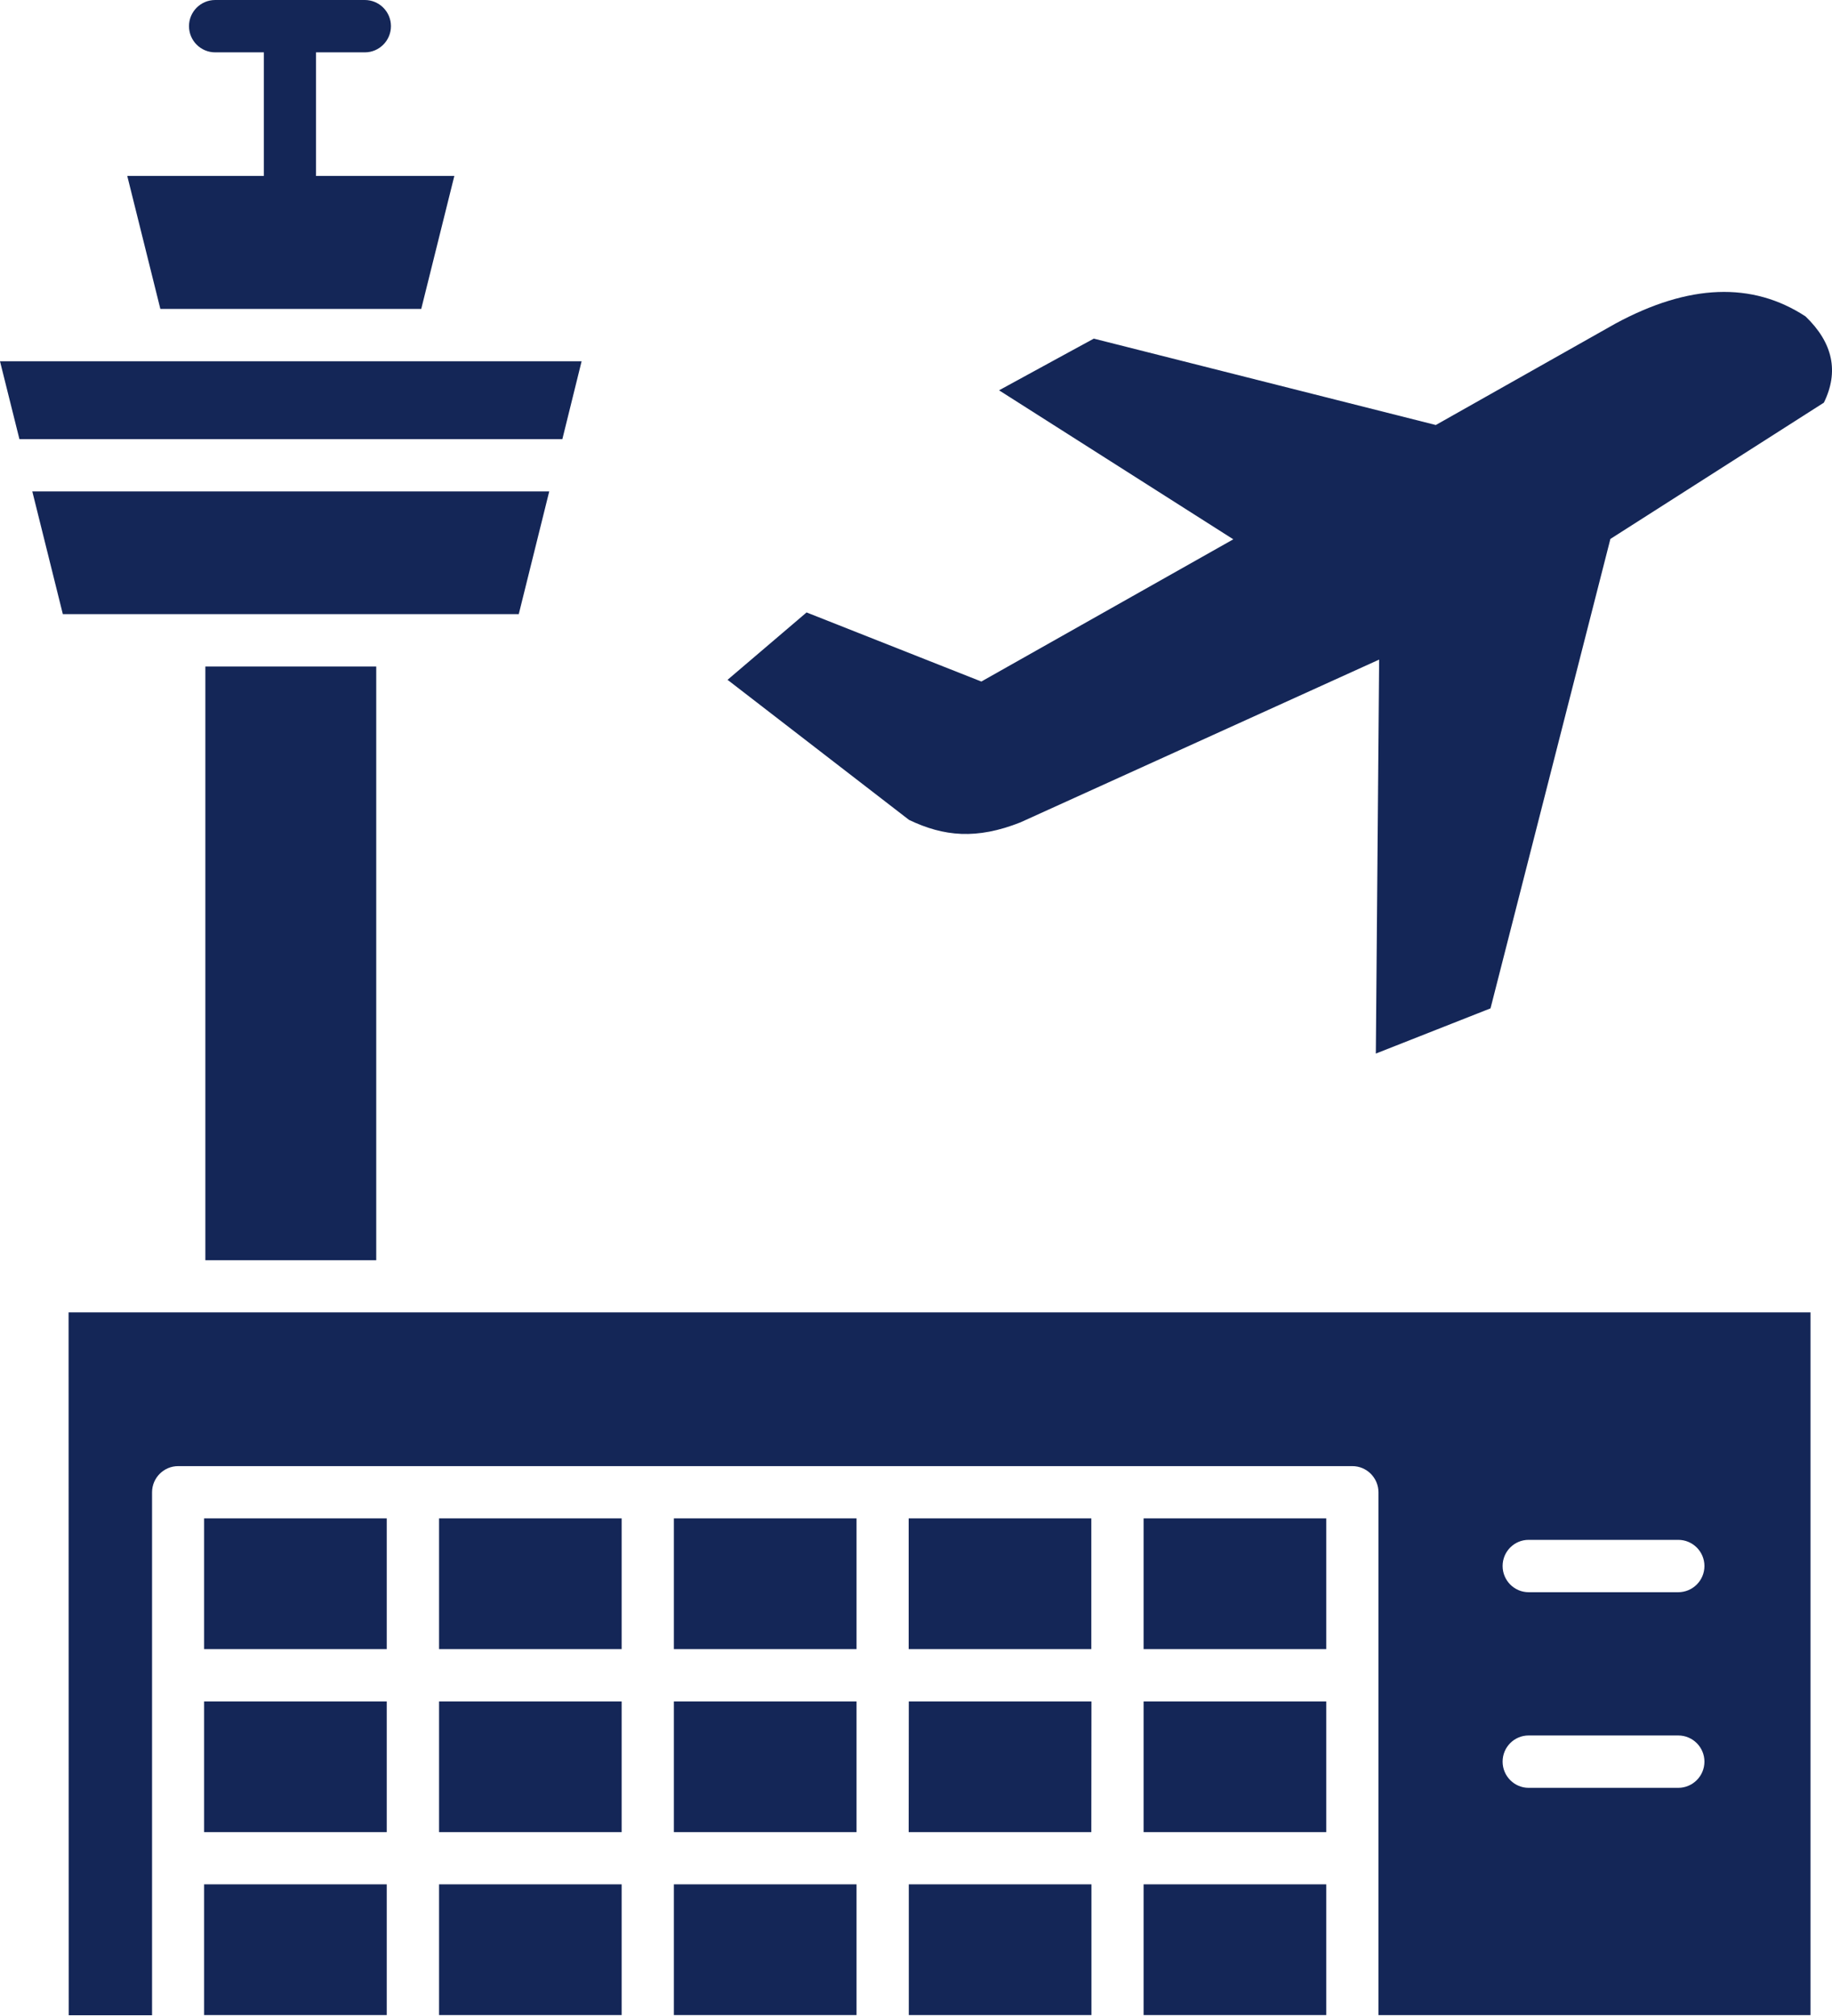 <svg width="30" height="33" viewBox="0 0 30 33" fill="none" xmlns="http://www.w3.org/2000/svg">
<path fill-rule="evenodd" clip-rule="evenodd" d="M4.321 2.88V0.857H3.524C3.288 0.857 3.095 0.666 3.095 0.428C3.095 0.193 3.286 0 3.524 0H5.974C6.209 0 6.402 0.191 6.402 0.428C6.402 0.664 6.211 0.857 5.974 0.857H5.175V2.88H7.44L6.898 5.057H2.626L2.084 2.88H4.321ZM18.727 26.994H21.718V24.854H18.727V26.994ZM18.727 29.99H21.718V27.851H18.727V29.99ZM18.727 30.845V32.985H21.718V30.845H18.727ZM17.873 30.845H14.882V32.985H17.873V30.845ZM17.873 27.851H14.882L14.88 29.99H17.871L17.873 27.851ZM14.88 24.854V26.994H17.871V24.854H14.88ZM11.035 26.994H14.026V24.854H11.035V26.994ZM11.035 29.99H14.026V27.851H11.035V29.99ZM11.035 30.845V32.985H14.026V30.845H11.035ZM10.18 30.845H7.19V32.985H10.18V30.845ZM7.19 26.994H10.18V24.854H7.19V26.994ZM7.19 29.99H10.18V27.851H7.19V29.99ZM6.333 30.845H3.342V32.985H6.333V30.845ZM6.333 27.851H3.342V29.99H6.333V27.851ZM6.333 24.854H3.342V26.994H6.333V24.854ZM6.587 21.482H29.648V32.986H22.573V24.428C22.573 24.192 22.382 23.999 22.145 23.999H2.918C2.683 23.999 2.49 24.19 2.49 24.428V32.988H1.125L1.123 21.482H6.587ZM25.032 28.408C24.797 28.408 24.606 28.599 24.606 28.836C24.606 29.072 24.797 29.265 25.032 29.265H27.482C27.718 29.265 27.911 29.074 27.911 28.836C27.911 28.601 27.72 28.408 27.482 28.408H25.032ZM25.032 25.206C24.797 25.206 24.606 25.397 24.606 25.634C24.606 25.87 24.797 26.063 25.032 26.063H27.482C27.718 26.063 27.911 25.872 27.911 25.634C27.911 25.399 27.72 25.206 27.482 25.206H25.032ZM6.161 10.91H3.363V20.628H6.161V10.91ZM8.994 8.044H0.529L1.029 10.053H8.495L8.994 8.044ZM9.524 5.914H0L0.318 7.188H9.209L9.524 5.914ZM29.867 6.591C27.537 8.078 26.371 8.822 26.371 8.822C26.371 8.822 25.717 11.385 24.408 16.506C24.408 16.506 23.781 16.752 22.53 17.246C22.53 17.246 22.549 15.097 22.584 10.797L16.709 13.462C15.993 13.745 15.456 13.694 14.886 13.421L11.914 11.128L13.208 10.025L16.07 11.156L20.196 8.828L16.36 6.389C17.394 5.824 17.912 5.543 17.912 5.543C21.645 6.486 23.512 6.957 23.512 6.957L26.457 5.295C27.656 4.648 28.692 4.608 29.566 5.179C30.016 5.611 30.116 6.084 29.867 6.591L29.867 6.591Z" fill="#142657"/>
</svg>
